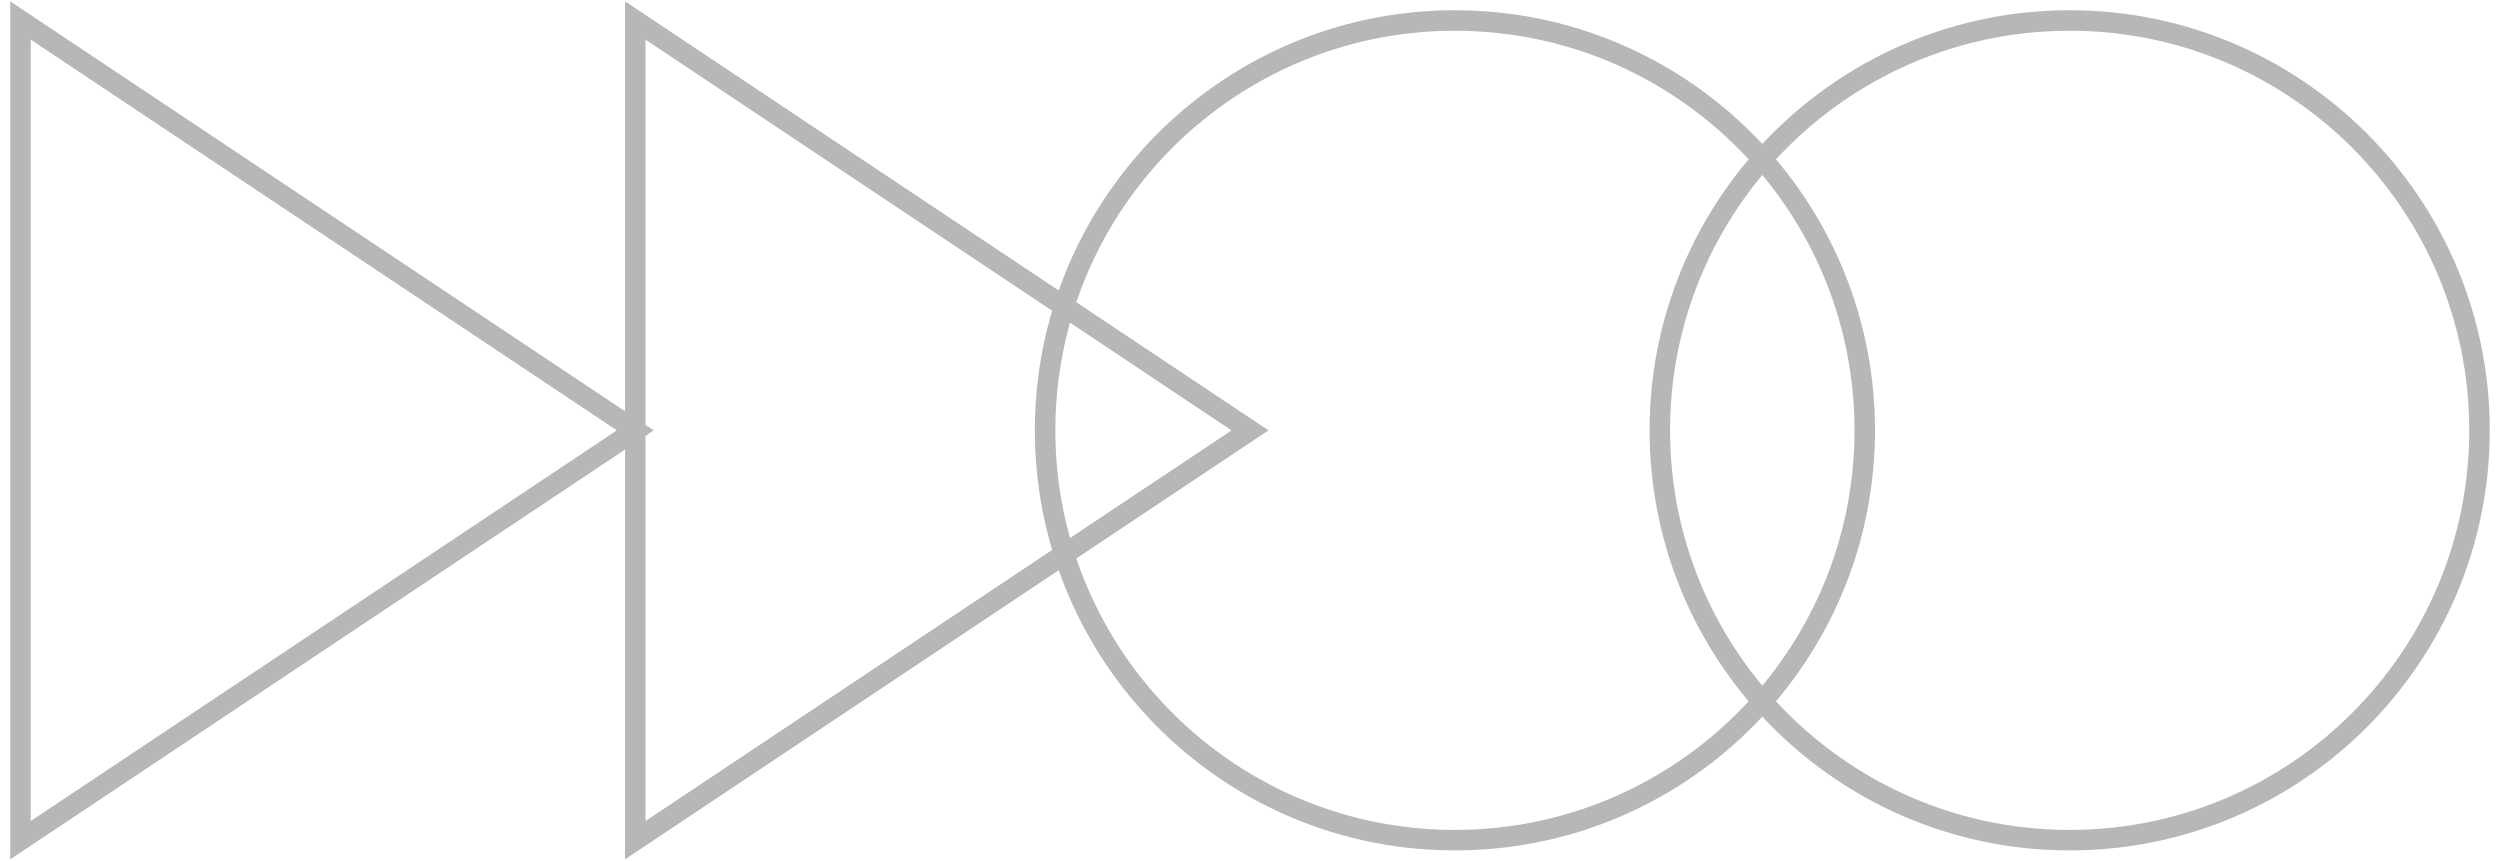 <svg width="122" height="42" viewBox="0 0 122 42" fill="none" xmlns="http://www.w3.org/2000/svg">
<g opacity="0.3">
<path d="M121 20.999C121 32.046 112.045 41 101.001 41C95.027 41 89.665 38.381 86 34.229C89.113 30.704 91 26.072 91 20.999C91 15.926 89.113 11.296 86 7.769C89.665 3.619 95.027 1 101.001 1C112.045 1 121 9.954 121 20.999Z" stroke="#0C0C0C"/>
<path d="M81 20.999C81 26.072 82.889 30.704 86 34.229C82.335 38.381 76.973 41 71 41C62.064 41 54.495 35.138 51.932 27.047L61.001 21.003L51.932 14.955C54.493 6.864 62.062 1 71 1C76.973 1 82.335 3.619 86 7.769C82.889 11.296 81 15.928 81 20.999Z" stroke="#0C0C0C"/>
<path d="M51.001 20.999C51.001 23.108 51.327 25.139 51.932 27.047L31.002 41V1L51.932 14.955C51.327 16.862 51.001 18.894 51.001 20.999Z" stroke="#0C0C0C"/>
<path d="M31.001 21.003L1 41V1L31.001 21.003Z" stroke="#0C0C0C"/>
</g>
</svg>
